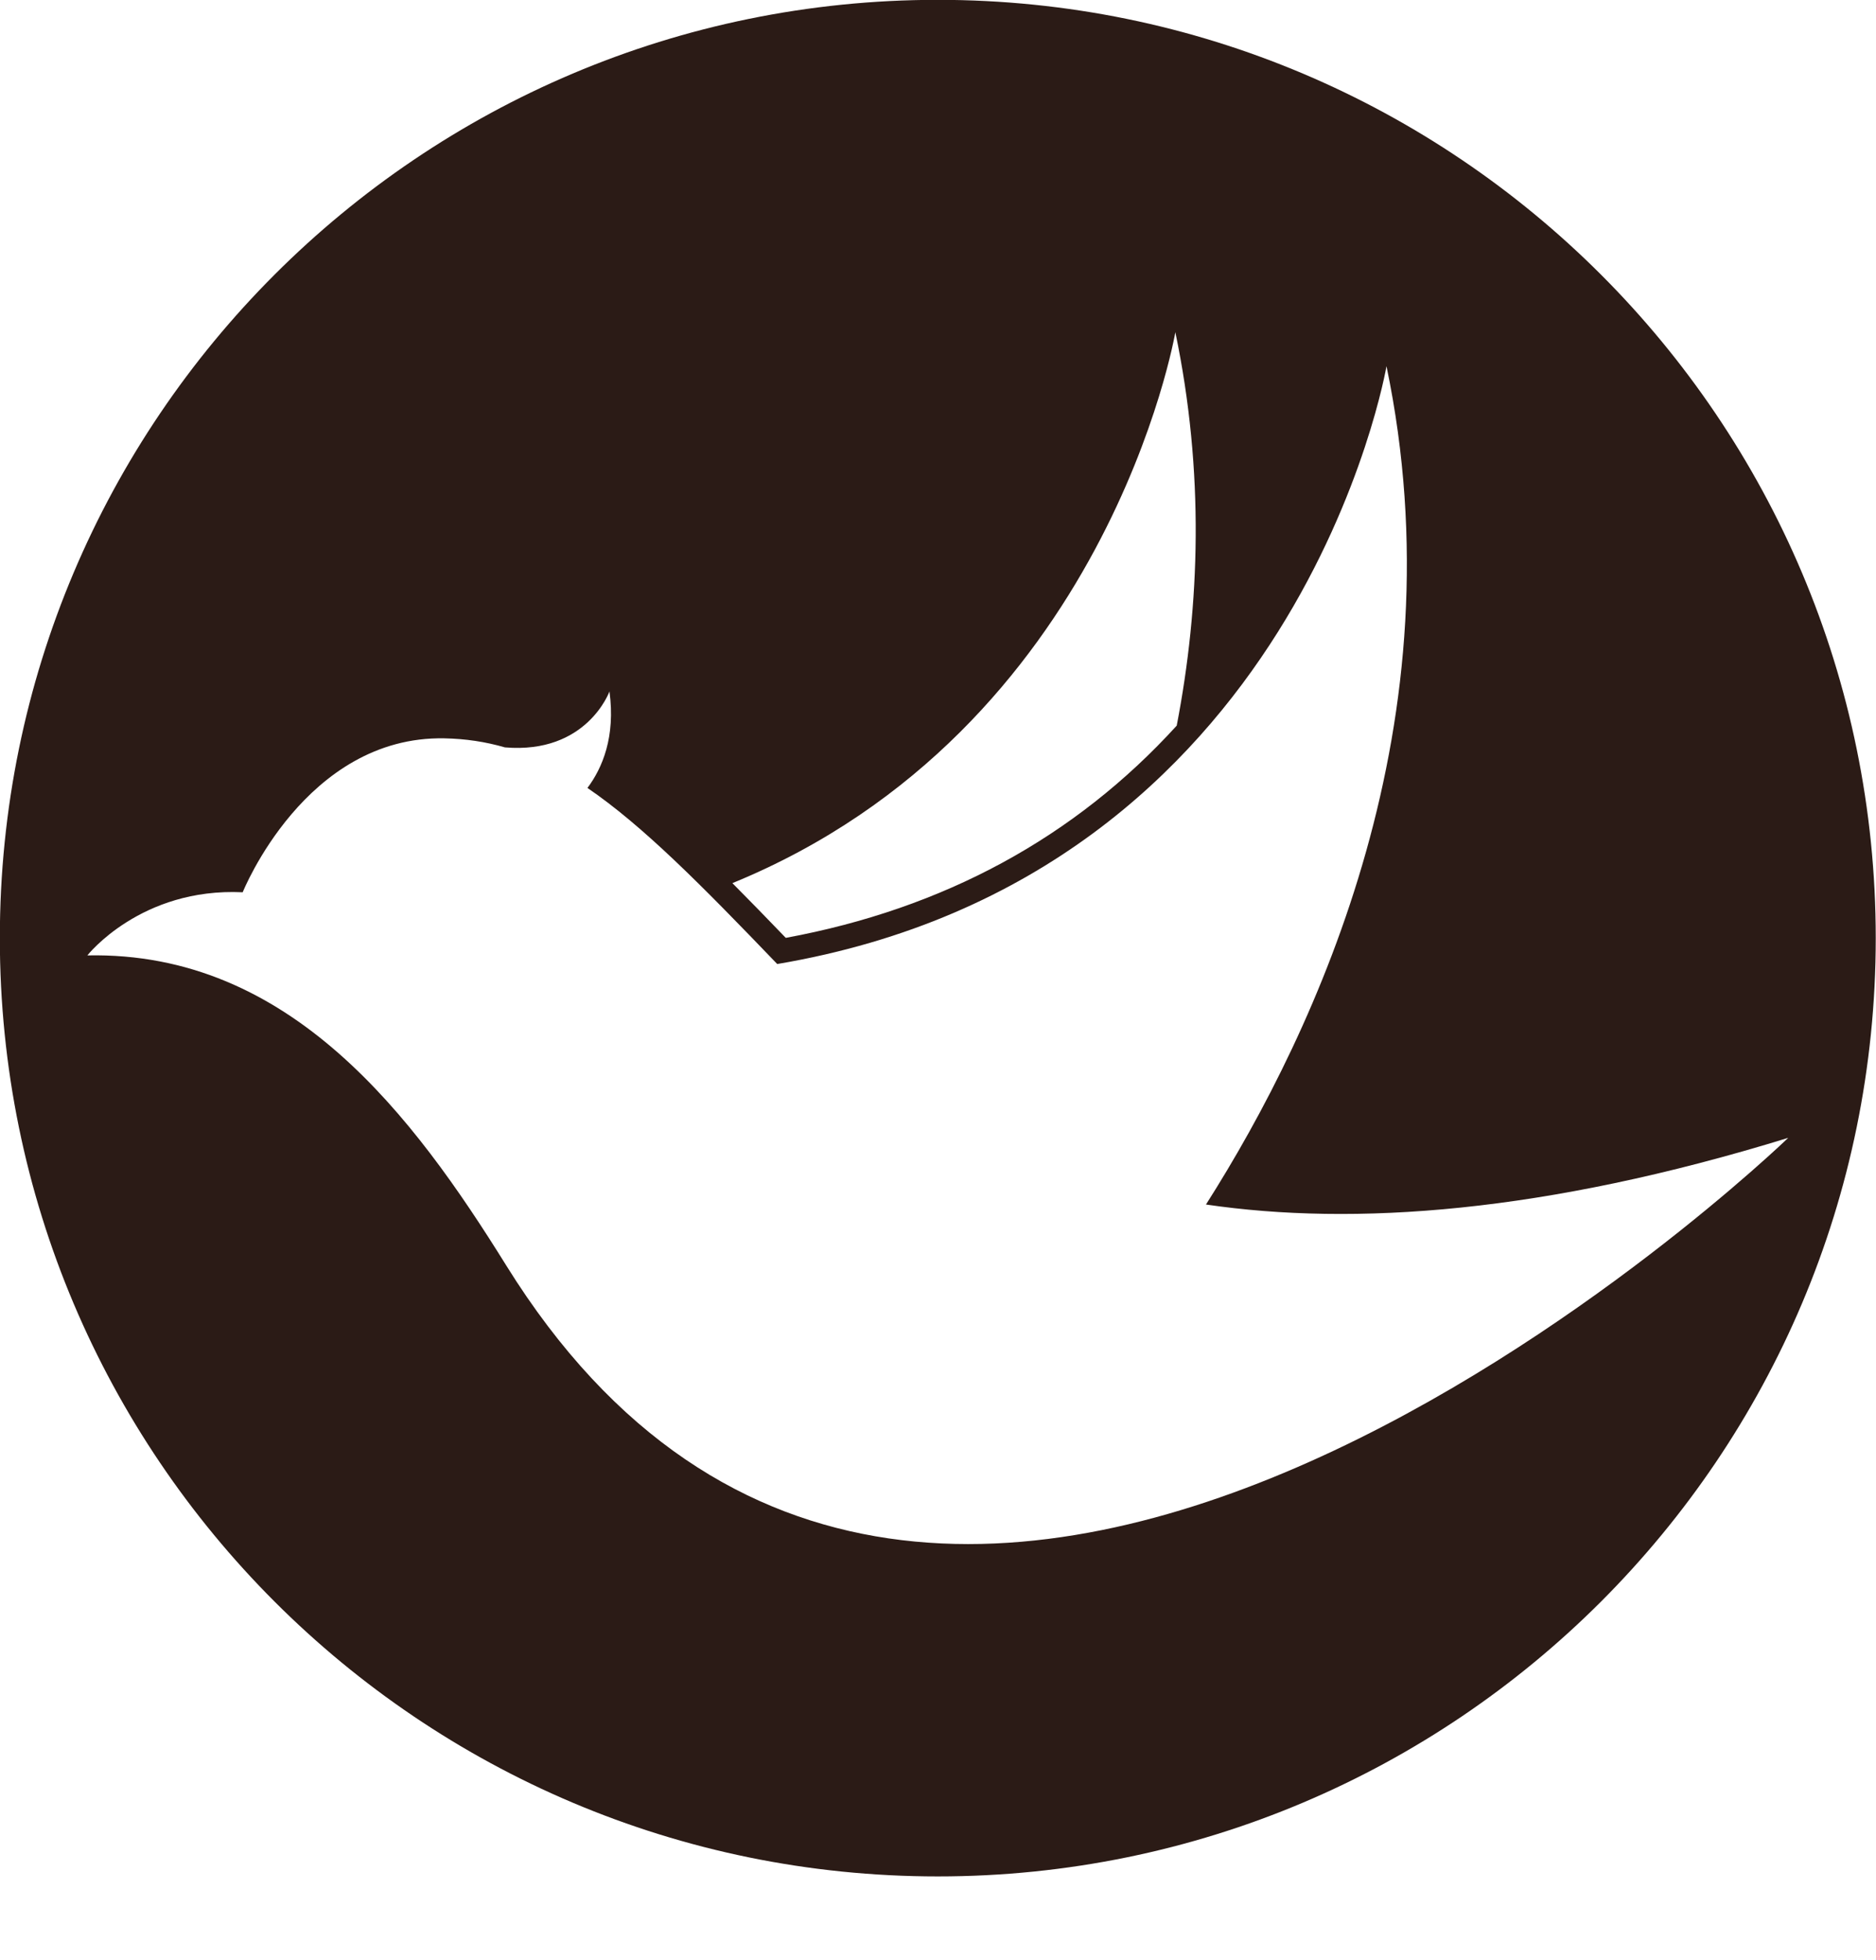 <?xml version="1.0" encoding="UTF-8" standalone="no"?><svg xmlns="http://www.w3.org/2000/svg" xmlns:xlink="http://www.w3.org/1999/xlink" fill="#000000" height="477.8" preserveAspectRatio="xMidYMid meet" version="1" viewBox="271.3 171.3 457.5 477.8" width="457.5" zoomAndPan="magnify"><g id="change1_1"><path d="M 394.746 479.781 C 372.113 443.379 342.113 403.195 292.605 404.211 C 292.605 404.211 305.629 387.637 330.488 388.82 C 330.488 388.82 345.758 350.656 379.66 351.293 C 384.824 351.391 389.695 352.129 394.438 353.5 C 414.434 355.184 419.93 339.863 419.93 339.863 C 421.43 350.938 418.195 358.535 414.562 363.387 C 428 372.551 442.195 386.891 460.844 406.312 C 588.332 384.773 609.422 260.57 609.422 260.57 C 627.402 346.703 592.871 421.762 565.402 464.941 C 601.465 470.23 647.793 467.047 707.395 448.688 C 707.395 448.688 500 649.047 394.746 479.781 Z M 557.93 252.281 C 565.055 286.43 563.93 318.832 558.266 348.199 C 533.426 375.465 501.484 392.82 462.926 399.934 C 458.367 395.195 454.051 390.754 449.91 386.594 C 541.488 349.094 557.93 252.281 557.93 252.281 Z M 500 171.262 C 373.672 171.262 271.262 273.672 271.262 400 C 271.262 526.328 373.672 628.738 500 628.738 C 626.328 628.738 728.738 526.328 728.738 400 C 728.738 273.672 626.328 171.262 500 171.262" fill="#2b1b16"/></g></svg>